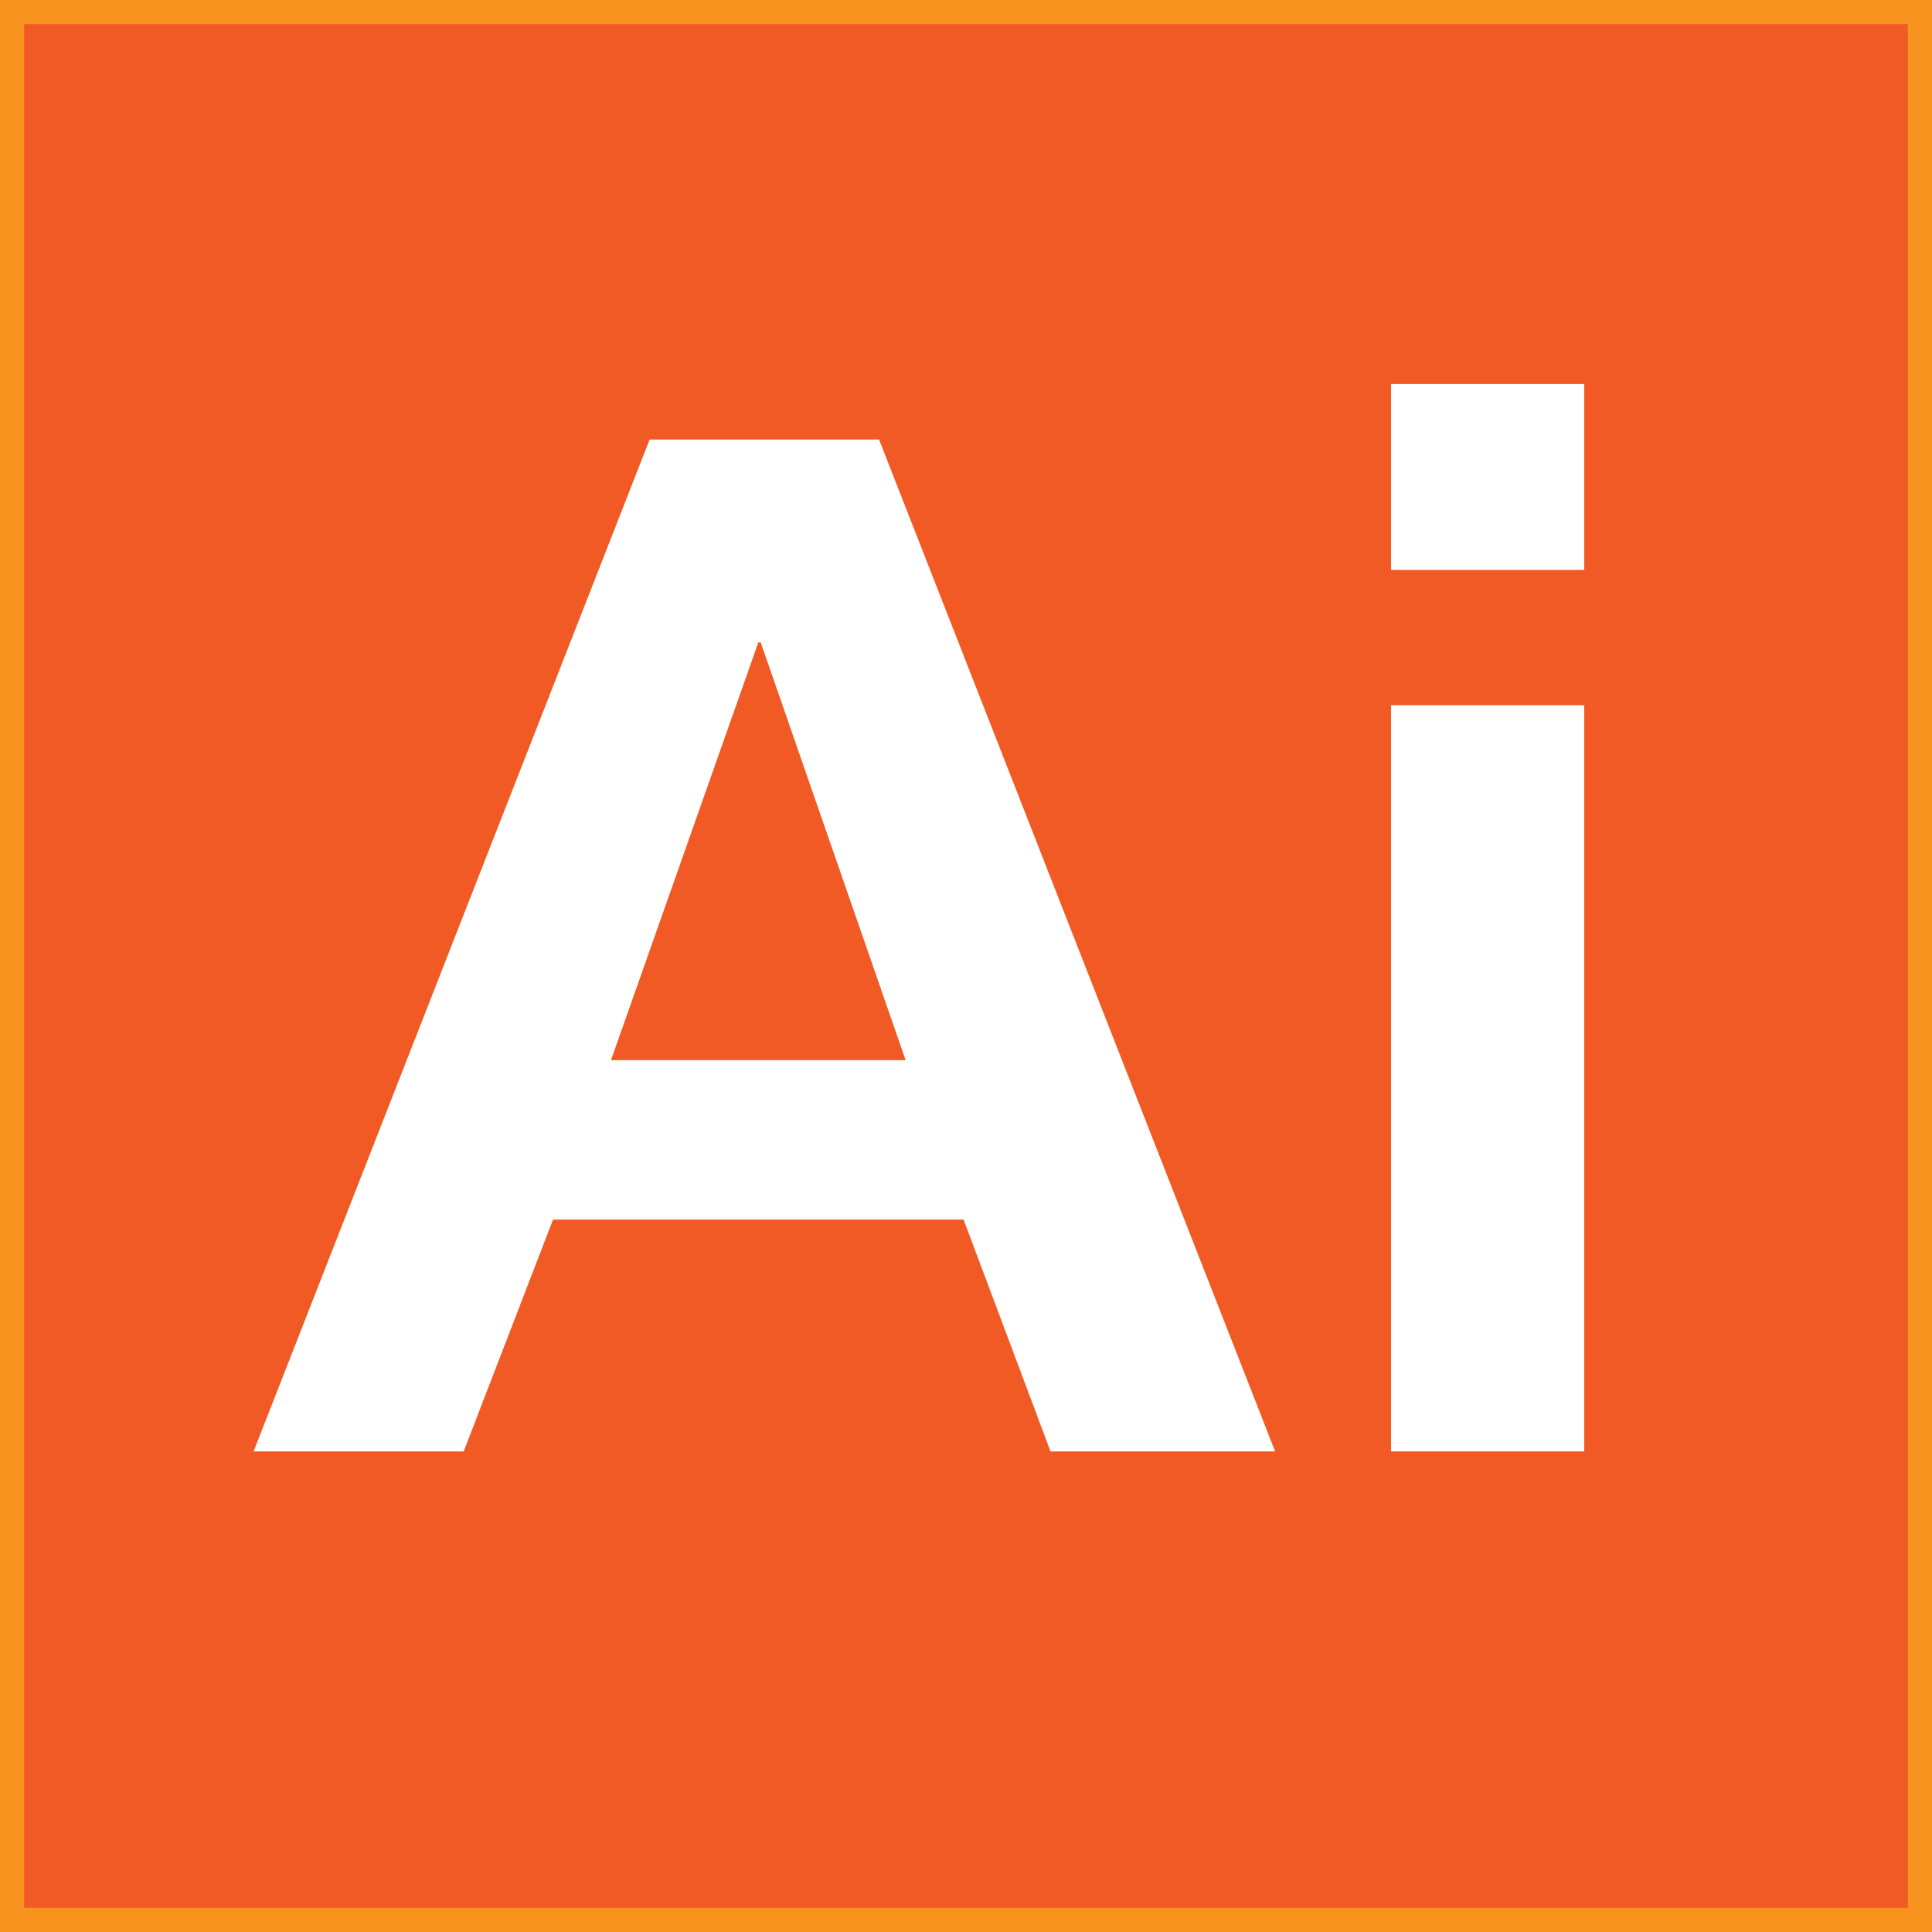 <?xml version="1.0" encoding="utf-8"?>
<svg version="1.1" id="01" xmlns="http://www.w3.org/2000/svg" xmlns:xlink="http://www.w3.org/1999/xlink" x="0px"
	 y="0px" viewBox="0 0 80 80" style="enable-background:new 0 0 80 80;" xml:space="preserve">
<rect x="0" y="0" width="80" height="80" fill="#333333" stroke="none"/>
<style type="text/css">
	.st0{fill:#F15A24;}
	.st1{fill:#F7931E;}
	.st2{fill:#FFFFFF;}
</style>
<g>
	<g>
		<rect x="0.5" y="0.5" class="st0" width="79" height="79"/>
		<path class="st1" d="M79,1v39v39H40H1V40V1h39H79 M80,0H40H0v40v40h40h40V40V0L80,0z"/>
	</g>
	<g>
		<path class="st2" d="M26.9,18.2h9.5l16.4,41.9h-9.3l-3.6-9.6h-17l-3.7,9.6h-8.7L26.9,18.2z M31.5,26.6h-0.1l-6.1,17.3h12.2
			L31.5,26.6z"/>
		<path class="st2" d="M57.6,15.9h8v7.7h-8V15.9z M57.6,29.2h8v30.9h-8V29.2z"/>
	</g>
</g>
</svg>
